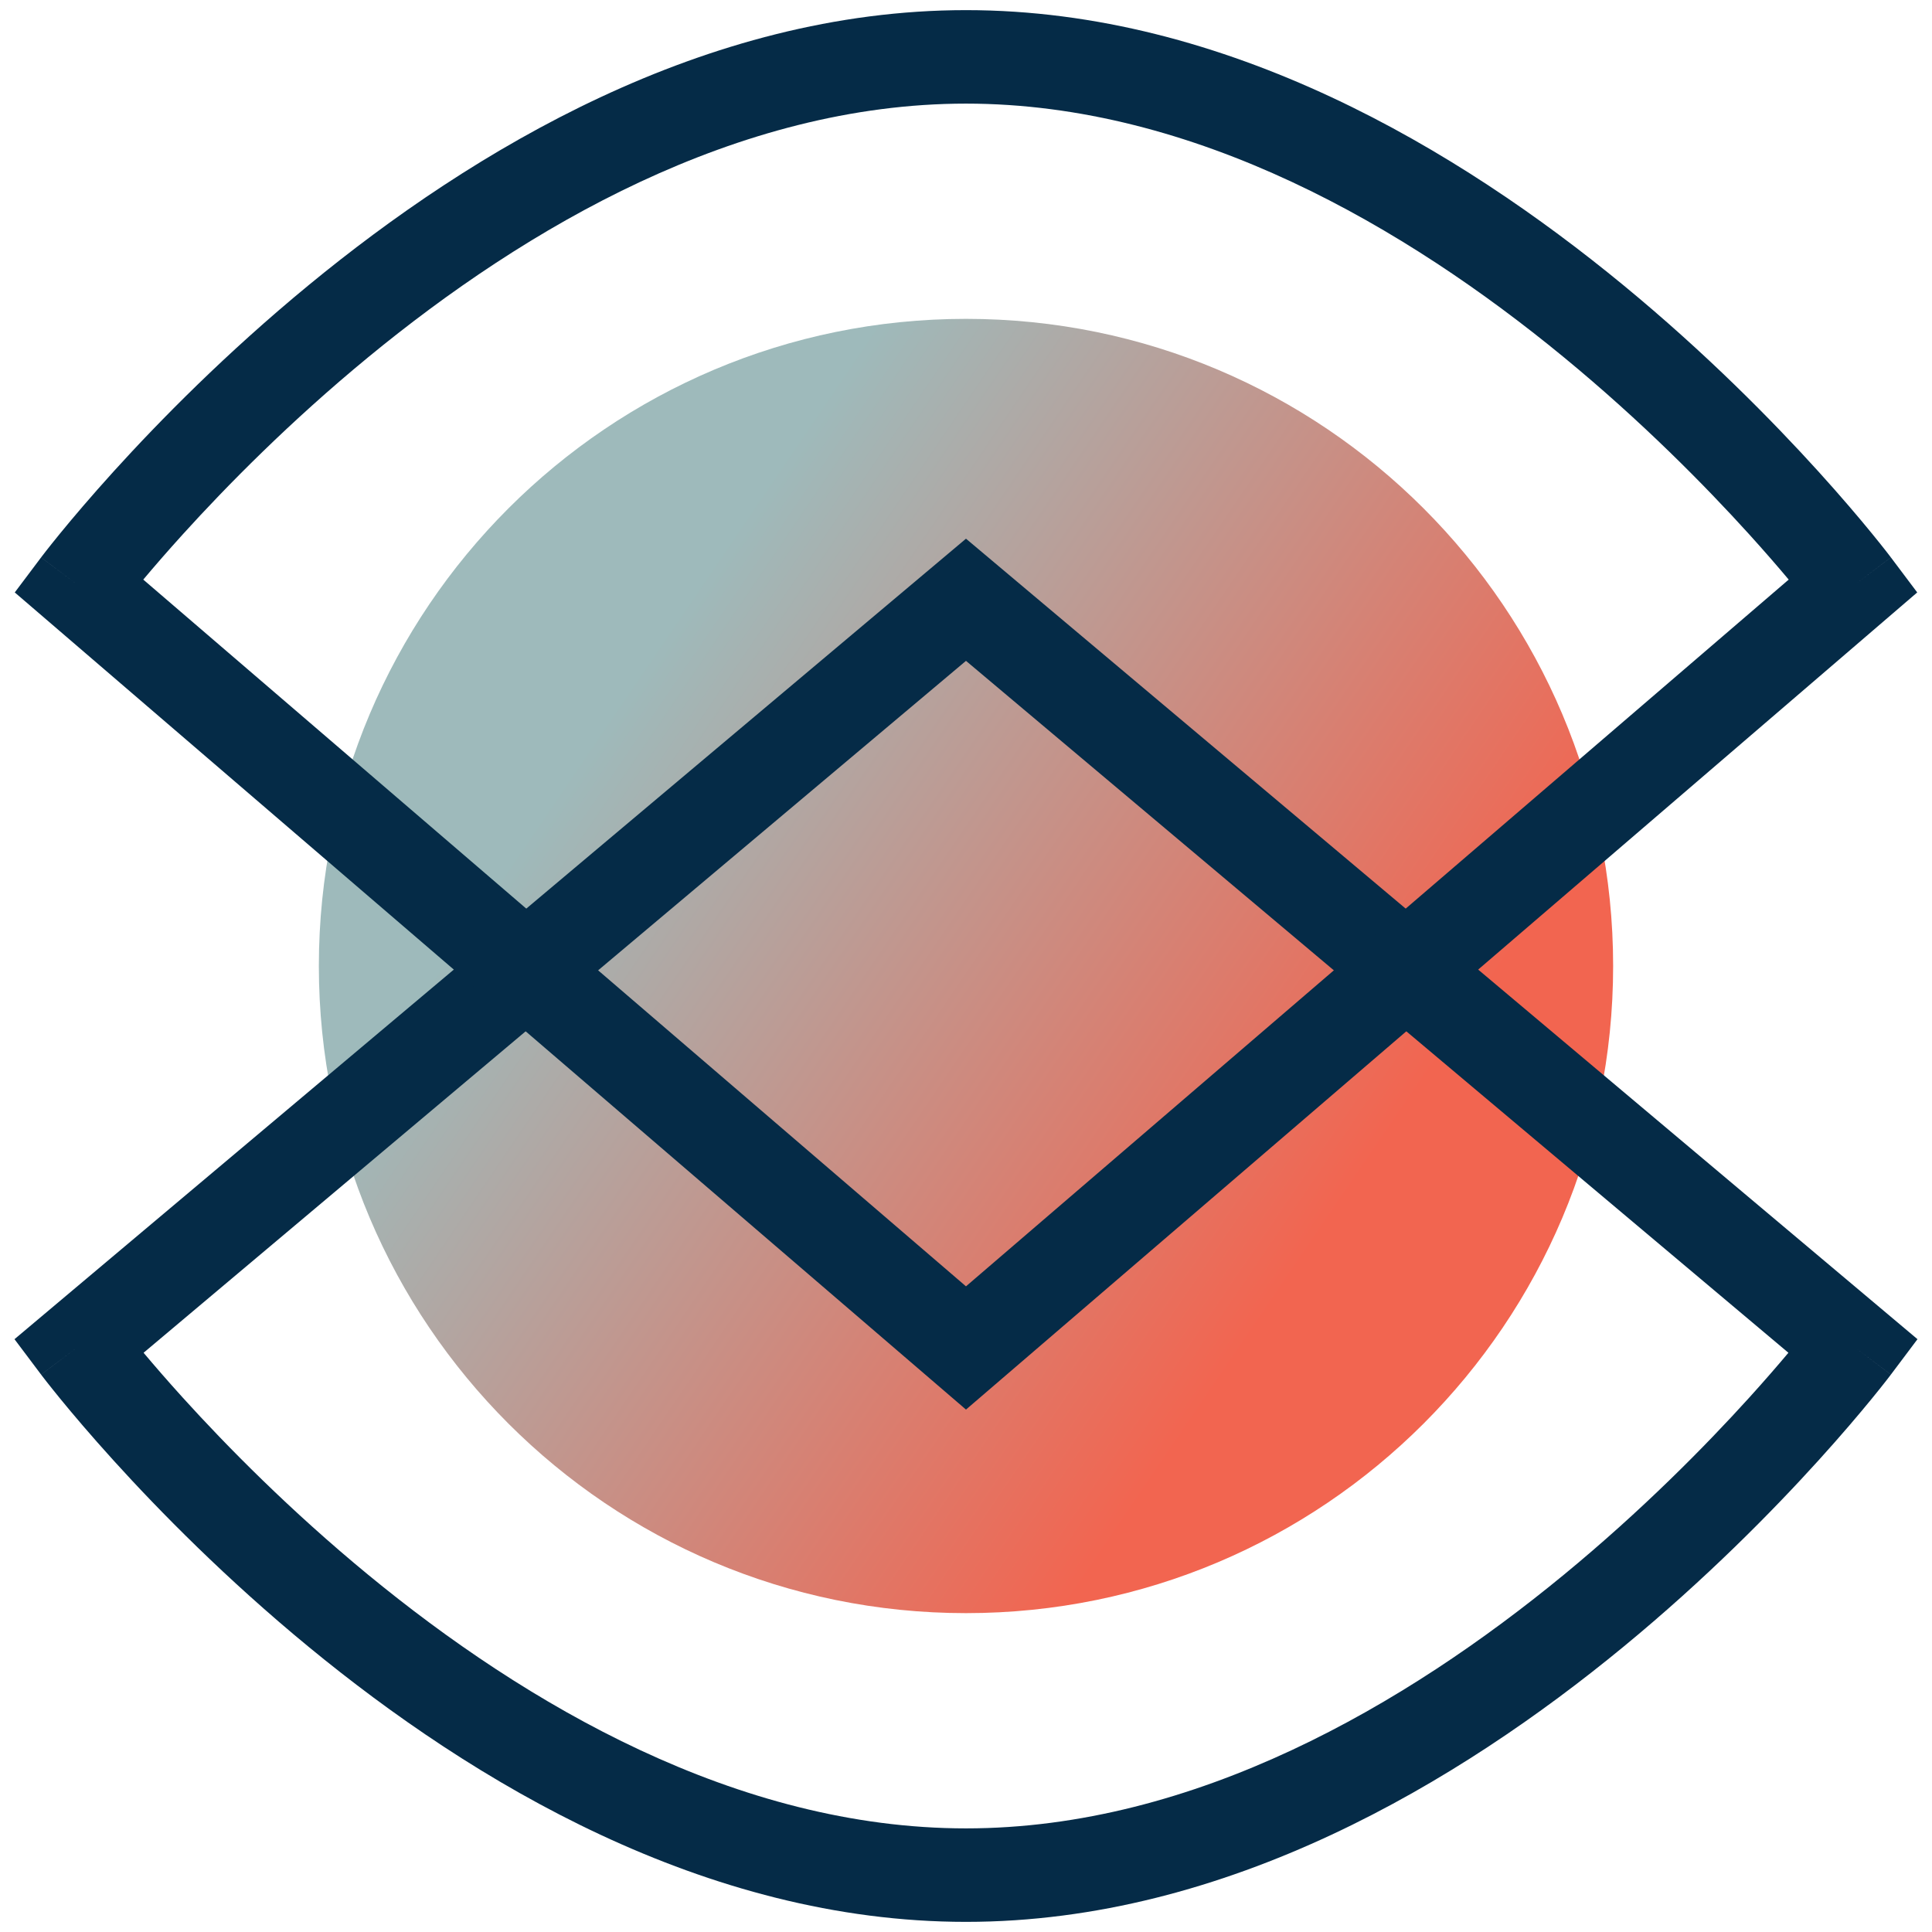 <svg width="160" height="160" viewBox="0 0 160 160" fill="none" xmlns="http://www.w3.org/2000/svg">
<path d="M80 133.593C109.599 133.593 133.593 109.599 133.593 80C133.593 50.401 109.599 26.406 80 26.406C50.401 26.406 26.406 50.401 26.406 80C26.406 109.599 50.401 133.593 80 133.593Z" fill="url(#paint0_linear_3667_1614)"/>
<path d="M158.798 110.906L156.597 113.835L153.503 111.509L156.595 113.838C156.595 113.839 156.594 113.84 156.593 113.841C156.591 113.844 156.589 113.847 156.586 113.851C156.58 113.858 156.572 113.869 156.562 113.881C156.542 113.907 156.515 113.944 156.479 113.99C156.408 114.083 156.305 114.216 156.172 114.387C155.905 114.728 155.514 115.22 155.006 115.842C153.99 117.084 152.503 118.844 150.595 120.95C146.782 125.157 141.264 130.769 134.434 136.389C120.88 147.541 101.634 159.161 79.999 159.161C58.365 159.161 39.119 147.541 25.566 136.389C18.735 130.769 13.217 125.157 9.405 120.95C7.496 118.844 6.009 117.084 4.993 115.842C4.485 115.22 4.095 114.728 3.827 114.387C3.694 114.216 3.591 114.083 3.52 113.99C3.484 113.944 3.457 113.907 3.437 113.881C3.427 113.869 3.419 113.858 3.414 113.851C3.411 113.847 3.408 113.844 3.406 113.841C3.405 113.84 3.405 113.839 3.404 113.838C3.403 113.837 3.402 113.835 6.496 111.509L3.402 113.835L1.2 110.906L79.999 44.612L158.798 110.906ZM11.891 112.03C12.751 113.053 13.84 114.315 15.141 115.751C18.768 119.753 24.014 125.086 30.485 130.411C43.535 141.149 61.041 151.419 79.999 151.419C98.958 151.419 116.464 141.149 129.514 130.411C135.985 125.086 141.231 119.753 144.858 115.751C146.159 114.315 147.248 113.053 148.108 112.03L79.999 54.729L11.891 112.03Z" fill="#052B47"/>
<path d="M79.999 0.839C101.634 0.839 120.88 12.459 134.433 23.611C141.264 29.232 146.782 34.843 150.595 39.05C152.503 41.156 153.99 42.917 155.005 44.158C155.513 44.78 155.904 45.272 156.172 45.613C156.305 45.784 156.408 45.917 156.479 46.01C156.515 46.056 156.542 46.093 156.562 46.119C156.571 46.132 156.58 46.142 156.586 46.15C156.588 46.153 156.591 46.156 156.592 46.159C156.593 46.16 156.595 46.161 156.595 46.162C156.596 46.163 156.597 46.165 153.503 48.491L156.597 46.165L158.776 49.063L79.999 116.735L1.223 49.063L3.402 46.165L6.496 48.491C3.402 46.165 3.403 46.163 3.404 46.162C3.404 46.161 3.405 46.16 3.406 46.159C3.408 46.156 3.41 46.153 3.413 46.15C3.419 46.142 3.427 46.131 3.437 46.119C3.456 46.093 3.484 46.056 3.52 46.01C3.591 45.917 3.694 45.784 3.827 45.613C4.094 45.272 4.485 44.78 4.993 44.158C6.009 42.917 7.496 41.156 9.404 39.05C13.217 34.843 18.735 29.232 25.566 23.611C39.119 12.459 58.364 0.839 79.999 0.839ZM79.999 8.581C61.041 8.581 43.535 18.852 30.485 29.59C24.014 34.914 18.768 40.247 15.141 44.249C13.827 45.699 12.729 46.97 11.865 47.999L79.999 106.529L148.132 48C147.269 46.971 146.172 45.699 144.858 44.249C141.231 40.247 135.985 34.914 129.514 29.59C116.464 18.851 98.958 8.581 79.999 8.581Z" fill="#052B47"/>
<defs>
<linearGradient id="paint0_linear_3667_1614" x1="49.032" y1="61.29" x2="109.355" y2="102.258" gradientUnits="userSpaceOnUse">
<stop stop-color="#9EBABB"/>
<stop offset="1" stop-color="#F26550"/>
</linearGradient>
</defs>
</svg>
